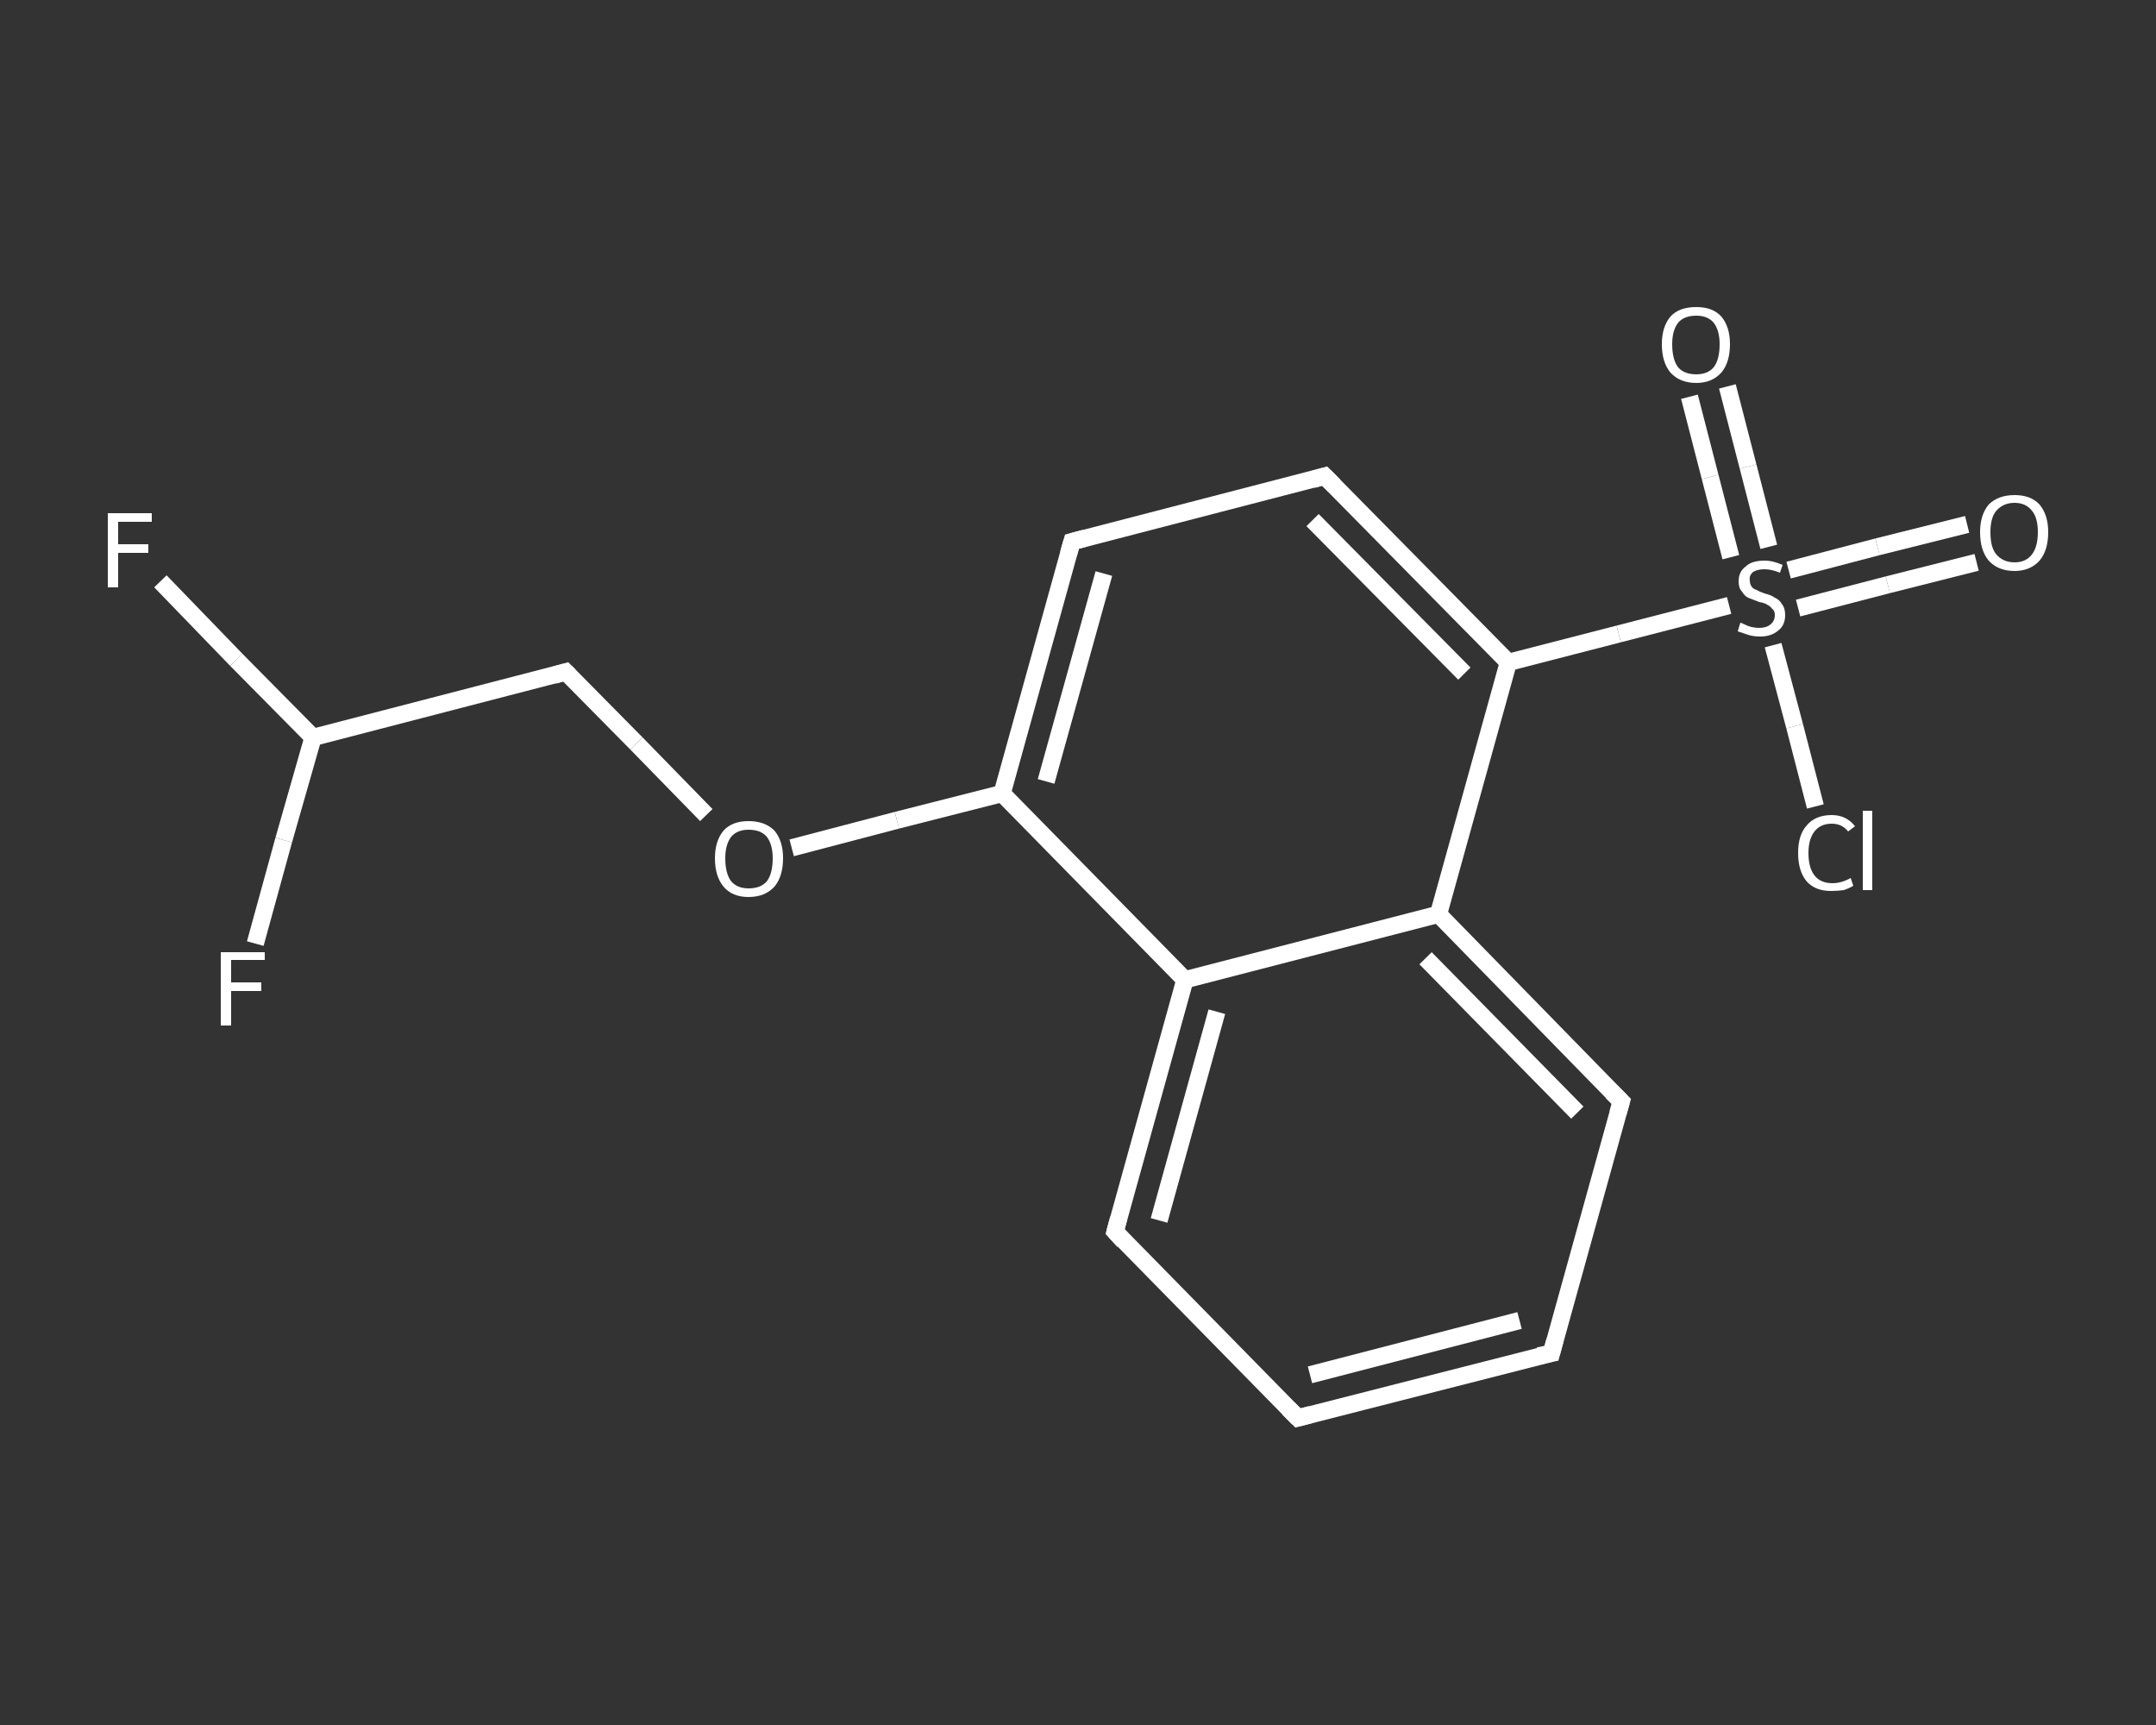 <?xml version='1.0' encoding='iso-8859-1'?>
<svg version='1.1' baseProfile='full'
              xmlns='http://www.w3.org/2000/svg'
                      xmlns:rdkit='http://www.rdkit.org/xml'
                      xmlns:xlink='http://www.w3.org/1999/xlink'
                  xml:space='preserve'
width='250px' height='200px' viewBox='0 0 250 200'>
<rect x="0" y="0" width="250" height="200" fill="#333333" stroke="none"/>
<!-- END OF HEADER -->
<rect style='opacity:1.0;fill:transparent;stroke:none' width='250.0' height='200.0' x='0.0' y='0.0'> </rect>
<path class='bond-0 atom-0 atom-1' d='M 229.2,65.2 L 218.9,67.8' style='fill:none;fill-rule:evenodd;stroke:#FFFFFF;stroke-width:2.0px;stroke-linecap:butt;stroke-linejoin:miter;stroke-opacity:1' />
<path class='bond-0 atom-0 atom-1' d='M 218.9,67.8 L 208.5,70.5' style='fill:none;fill-rule:evenodd;stroke:#FFFFFF;stroke-width:2.0px;stroke-linecap:butt;stroke-linejoin:miter;stroke-opacity:1' />
<path class='bond-0 atom-0 atom-1' d='M 228.1,60.8 L 217.7,63.4' style='fill:none;fill-rule:evenodd;stroke:#FFFFFF;stroke-width:2.0px;stroke-linecap:butt;stroke-linejoin:miter;stroke-opacity:1' />
<path class='bond-0 atom-0 atom-1' d='M 217.7,63.4 L 207.4,66.1' style='fill:none;fill-rule:evenodd;stroke:#FFFFFF;stroke-width:2.0px;stroke-linecap:butt;stroke-linejoin:miter;stroke-opacity:1' />
<path class='bond-1 atom-1 atom-2' d='M 205.1,63.4 L 202.7,54.1' style='fill:none;fill-rule:evenodd;stroke:#FFFFFF;stroke-width:2.0px;stroke-linecap:butt;stroke-linejoin:miter;stroke-opacity:1' />
<path class='bond-1 atom-1 atom-2' d='M 202.7,54.1 L 200.3,44.8' style='fill:none;fill-rule:evenodd;stroke:#FFFFFF;stroke-width:2.0px;stroke-linecap:butt;stroke-linejoin:miter;stroke-opacity:1' />
<path class='bond-1 atom-1 atom-2' d='M 200.7,64.6 L 198.3,55.3' style='fill:none;fill-rule:evenodd;stroke:#FFFFFF;stroke-width:2.0px;stroke-linecap:butt;stroke-linejoin:miter;stroke-opacity:1' />
<path class='bond-1 atom-1 atom-2' d='M 198.3,55.3 L 195.9,46.0' style='fill:none;fill-rule:evenodd;stroke:#FFFFFF;stroke-width:2.0px;stroke-linecap:butt;stroke-linejoin:miter;stroke-opacity:1' />
<path class='bond-2 atom-1 atom-3' d='M 205.6,74.8 L 208.1,84.2' style='fill:none;fill-rule:evenodd;stroke:#FFFFFF;stroke-width:2.0px;stroke-linecap:butt;stroke-linejoin:miter;stroke-opacity:1' />
<path class='bond-2 atom-1 atom-3' d='M 208.1,84.2 L 210.5,93.5' style='fill:none;fill-rule:evenodd;stroke:#FFFFFF;stroke-width:2.0px;stroke-linecap:butt;stroke-linejoin:miter;stroke-opacity:1' />
<path class='bond-3 atom-1 atom-4' d='M 200.5,70.2 L 187.7,73.5' style='fill:none;fill-rule:evenodd;stroke:#FFFFFF;stroke-width:2.0px;stroke-linecap:butt;stroke-linejoin:miter;stroke-opacity:1' />
<path class='bond-3 atom-1 atom-4' d='M 187.7,73.5 L 174.9,76.8' style='fill:none;fill-rule:evenodd;stroke:#FFFFFF;stroke-width:2.0px;stroke-linecap:butt;stroke-linejoin:miter;stroke-opacity:1' />
<path class='bond-4 atom-4 atom-5' d='M 174.9,76.8 L 153.6,55.2' style='fill:none;fill-rule:evenodd;stroke:#FFFFFF;stroke-width:2.0px;stroke-linecap:butt;stroke-linejoin:miter;stroke-opacity:1' />
<path class='bond-4 atom-4 atom-5' d='M 169.8,78.1 L 152.2,60.3' style='fill:none;fill-rule:evenodd;stroke:#FFFFFF;stroke-width:2.0px;stroke-linecap:butt;stroke-linejoin:miter;stroke-opacity:1' />
<path class='bond-5 atom-5 atom-6' d='M 153.6,55.2 L 124.3,62.8' style='fill:none;fill-rule:evenodd;stroke:#FFFFFF;stroke-width:2.0px;stroke-linecap:butt;stroke-linejoin:miter;stroke-opacity:1' />
<path class='bond-6 atom-6 atom-7' d='M 124.3,62.8 L 116.2,92.0' style='fill:none;fill-rule:evenodd;stroke:#FFFFFF;stroke-width:2.0px;stroke-linecap:butt;stroke-linejoin:miter;stroke-opacity:1' />
<path class='bond-6 atom-6 atom-7' d='M 128.0,66.5 L 121.3,90.6' style='fill:none;fill-rule:evenodd;stroke:#FFFFFF;stroke-width:2.0px;stroke-linecap:butt;stroke-linejoin:miter;stroke-opacity:1' />
<path class='bond-7 atom-7 atom-8' d='M 116.2,92.0 L 104.0,95.1' style='fill:none;fill-rule:evenodd;stroke:#FFFFFF;stroke-width:2.0px;stroke-linecap:butt;stroke-linejoin:miter;stroke-opacity:1' />
<path class='bond-7 atom-7 atom-8' d='M 104.0,95.1 L 91.8,98.3' style='fill:none;fill-rule:evenodd;stroke:#FFFFFF;stroke-width:2.0px;stroke-linecap:butt;stroke-linejoin:miter;stroke-opacity:1' />
<path class='bond-8 atom-8 atom-9' d='M 81.9,94.5 L 73.8,86.2' style='fill:none;fill-rule:evenodd;stroke:#FFFFFF;stroke-width:2.0px;stroke-linecap:butt;stroke-linejoin:miter;stroke-opacity:1' />
<path class='bond-8 atom-8 atom-9' d='M 73.8,86.2 L 65.6,77.9' style='fill:none;fill-rule:evenodd;stroke:#FFFFFF;stroke-width:2.0px;stroke-linecap:butt;stroke-linejoin:miter;stroke-opacity:1' />
<path class='bond-9 atom-9 atom-10' d='M 65.6,77.9 L 36.3,85.5' style='fill:none;fill-rule:evenodd;stroke:#FFFFFF;stroke-width:2.0px;stroke-linecap:butt;stroke-linejoin:miter;stroke-opacity:1' />
<path class='bond-10 atom-10 atom-11' d='M 36.3,85.5 L 27.4,76.5' style='fill:none;fill-rule:evenodd;stroke:#FFFFFF;stroke-width:2.0px;stroke-linecap:butt;stroke-linejoin:miter;stroke-opacity:1' />
<path class='bond-10 atom-10 atom-11' d='M 27.4,76.5 L 18.6,67.4' style='fill:none;fill-rule:evenodd;stroke:#FFFFFF;stroke-width:2.0px;stroke-linecap:butt;stroke-linejoin:miter;stroke-opacity:1' />
<path class='bond-11 atom-10 atom-12' d='M 36.3,85.5 L 32.9,97.4' style='fill:none;fill-rule:evenodd;stroke:#FFFFFF;stroke-width:2.0px;stroke-linecap:butt;stroke-linejoin:miter;stroke-opacity:1' />
<path class='bond-11 atom-10 atom-12' d='M 32.9,97.4 L 29.6,109.4' style='fill:none;fill-rule:evenodd;stroke:#FFFFFF;stroke-width:2.0px;stroke-linecap:butt;stroke-linejoin:miter;stroke-opacity:1' />
<path class='bond-12 atom-7 atom-13' d='M 116.2,92.0 L 137.4,113.6' style='fill:none;fill-rule:evenodd;stroke:#FFFFFF;stroke-width:2.0px;stroke-linecap:butt;stroke-linejoin:miter;stroke-opacity:1' />
<path class='bond-13 atom-13 atom-14' d='M 137.4,113.6 L 129.3,142.8' style='fill:none;fill-rule:evenodd;stroke:#FFFFFF;stroke-width:2.0px;stroke-linecap:butt;stroke-linejoin:miter;stroke-opacity:1' />
<path class='bond-13 atom-13 atom-14' d='M 141.1,117.3 L 134.4,141.5' style='fill:none;fill-rule:evenodd;stroke:#FFFFFF;stroke-width:2.0px;stroke-linecap:butt;stroke-linejoin:miter;stroke-opacity:1' />
<path class='bond-14 atom-14 atom-15' d='M 129.3,142.8 L 150.5,164.4' style='fill:none;fill-rule:evenodd;stroke:#FFFFFF;stroke-width:2.0px;stroke-linecap:butt;stroke-linejoin:miter;stroke-opacity:1' />
<path class='bond-15 atom-15 atom-16' d='M 150.5,164.4 L 179.9,156.9' style='fill:none;fill-rule:evenodd;stroke:#FFFFFF;stroke-width:2.0px;stroke-linecap:butt;stroke-linejoin:miter;stroke-opacity:1' />
<path class='bond-15 atom-15 atom-16' d='M 151.9,159.4 L 176.2,153.1' style='fill:none;fill-rule:evenodd;stroke:#FFFFFF;stroke-width:2.0px;stroke-linecap:butt;stroke-linejoin:miter;stroke-opacity:1' />
<path class='bond-16 atom-16 atom-17' d='M 179.9,156.9 L 188.0,127.7' style='fill:none;fill-rule:evenodd;stroke:#FFFFFF;stroke-width:2.0px;stroke-linecap:butt;stroke-linejoin:miter;stroke-opacity:1' />
<path class='bond-17 atom-17 atom-18' d='M 188.0,127.7 L 166.8,106.0' style='fill:none;fill-rule:evenodd;stroke:#FFFFFF;stroke-width:2.0px;stroke-linecap:butt;stroke-linejoin:miter;stroke-opacity:1' />
<path class='bond-17 atom-17 atom-18' d='M 182.9,129.0 L 165.3,111.1' style='fill:none;fill-rule:evenodd;stroke:#FFFFFF;stroke-width:2.0px;stroke-linecap:butt;stroke-linejoin:miter;stroke-opacity:1' />
<path class='bond-18 atom-18 atom-4' d='M 166.8,106.0 L 174.9,76.8' style='fill:none;fill-rule:evenodd;stroke:#FFFFFF;stroke-width:2.0px;stroke-linecap:butt;stroke-linejoin:miter;stroke-opacity:1' />
<path class='bond-19 atom-18 atom-13' d='M 166.8,106.0 L 137.4,113.6' style='fill:none;fill-rule:evenodd;stroke:#FFFFFF;stroke-width:2.0px;stroke-linecap:butt;stroke-linejoin:miter;stroke-opacity:1' />
<path d='M 154.7,56.3 L 153.6,55.2 L 152.2,55.6' style='fill:none;stroke:#FFFFFF;stroke-width:2.0px;stroke-linecap:butt;stroke-linejoin:miter;stroke-opacity:1;' />
<path d='M 125.8,62.4 L 124.3,62.8 L 123.9,64.2' style='fill:none;stroke:#FFFFFF;stroke-width:2.0px;stroke-linecap:butt;stroke-linejoin:miter;stroke-opacity:1;' />
<path d='M 66.0,78.3 L 65.6,77.9 L 64.2,78.3' style='fill:none;stroke:#FFFFFF;stroke-width:2.0px;stroke-linecap:butt;stroke-linejoin:miter;stroke-opacity:1;' />
<path d='M 129.7,141.3 L 129.3,142.8 L 130.3,143.9' style='fill:none;stroke:#FFFFFF;stroke-width:2.0px;stroke-linecap:butt;stroke-linejoin:miter;stroke-opacity:1;' />
<path d='M 149.4,163.3 L 150.5,164.4 L 152.0,164.0' style='fill:none;stroke:#FFFFFF;stroke-width:2.0px;stroke-linecap:butt;stroke-linejoin:miter;stroke-opacity:1;' />
<path d='M 178.4,157.2 L 179.9,156.9 L 180.3,155.4' style='fill:none;stroke:#FFFFFF;stroke-width:2.0px;stroke-linecap:butt;stroke-linejoin:miter;stroke-opacity:1;' />
<path d='M 187.6,129.1 L 188.0,127.7 L 186.9,126.6' style='fill:none;stroke:#FFFFFF;stroke-width:2.0px;stroke-linecap:butt;stroke-linejoin:miter;stroke-opacity:1;' />
<path class='atom-0' d='M 229.6 61.7
Q 229.6 59.7, 230.6 58.5
Q 231.7 57.4, 233.6 57.4
Q 235.5 57.4, 236.5 58.5
Q 237.5 59.7, 237.5 61.7
Q 237.5 63.8, 236.5 65.0
Q 235.4 66.2, 233.6 66.2
Q 231.7 66.2, 230.6 65.0
Q 229.6 63.8, 229.6 61.7
M 233.6 65.2
Q 234.9 65.2, 235.6 64.3
Q 236.3 63.4, 236.3 61.7
Q 236.3 60.0, 235.6 59.2
Q 234.9 58.3, 233.6 58.3
Q 232.3 58.3, 231.5 59.2
Q 230.8 60.0, 230.8 61.7
Q 230.8 63.5, 231.5 64.3
Q 232.3 65.2, 233.6 65.2
' fill='#FFFFFF'/>
<path class='atom-1' d='M 201.8 72.2
Q 201.9 72.2, 202.3 72.4
Q 202.7 72.6, 203.1 72.7
Q 203.6 72.8, 204.0 72.8
Q 204.8 72.8, 205.3 72.4
Q 205.8 72.0, 205.8 71.3
Q 205.8 70.8, 205.5 70.6
Q 205.3 70.3, 204.9 70.1
Q 204.6 69.9, 204.0 69.8
Q 203.2 69.5, 202.7 69.3
Q 202.3 69.1, 202.0 68.6
Q 201.6 68.2, 201.6 67.4
Q 201.6 66.3, 202.4 65.7
Q 203.1 65.0, 204.6 65.0
Q 205.6 65.0, 206.7 65.5
L 206.4 66.4
Q 205.4 66.0, 204.6 66.0
Q 203.8 66.0, 203.3 66.3
Q 202.8 66.7, 202.9 67.3
Q 202.9 67.7, 203.1 68.0
Q 203.3 68.3, 203.7 68.4
Q 204.0 68.6, 204.6 68.8
Q 205.4 69.0, 205.8 69.3
Q 206.3 69.5, 206.6 70.0
Q 207.0 70.5, 207.0 71.3
Q 207.0 72.5, 206.2 73.1
Q 205.4 73.8, 204.1 73.8
Q 203.3 73.8, 202.7 73.6
Q 202.1 73.4, 201.5 73.2
L 201.8 72.2
' fill='#FFFFFF'/>
<path class='atom-2' d='M 192.7 39.9
Q 192.7 37.9, 193.7 36.7
Q 194.7 35.6, 196.7 35.6
Q 198.6 35.6, 199.6 36.7
Q 200.6 37.9, 200.6 39.9
Q 200.6 42.0, 199.6 43.2
Q 198.5 44.4, 196.7 44.4
Q 194.8 44.4, 193.7 43.2
Q 192.7 42.0, 192.7 39.9
M 196.7 43.4
Q 198.0 43.4, 198.7 42.6
Q 199.4 41.7, 199.4 39.9
Q 199.4 38.3, 198.7 37.4
Q 198.0 36.6, 196.7 36.6
Q 195.3 36.6, 194.6 37.4
Q 193.9 38.3, 193.9 39.9
Q 193.9 41.7, 194.6 42.6
Q 195.3 43.4, 196.7 43.4
' fill='#FFFFFF'/>
<path class='atom-3' d='M 208.5 98.9
Q 208.5 96.8, 209.5 95.7
Q 210.5 94.5, 212.4 94.5
Q 214.1 94.5, 215.1 95.8
L 214.3 96.4
Q 213.6 95.5, 212.4 95.5
Q 211.1 95.5, 210.4 96.4
Q 209.7 97.3, 209.7 98.9
Q 209.7 100.6, 210.4 101.5
Q 211.1 102.4, 212.5 102.4
Q 213.5 102.4, 214.6 101.8
L 214.9 102.7
Q 214.4 103.0, 213.8 103.2
Q 213.1 103.3, 212.3 103.3
Q 210.5 103.3, 209.5 102.2
Q 208.5 101.0, 208.5 98.9
' fill='#FFFFFF'/>
<path class='atom-3' d='M 216.0 94.0
L 217.1 94.0
L 217.1 103.2
L 216.0 103.2
L 216.0 94.0
' fill='#FFFFFF'/>
<path class='atom-8' d='M 82.9 99.5
Q 82.9 97.5, 83.9 96.3
Q 84.9 95.2, 86.8 95.2
Q 88.7 95.2, 89.8 96.3
Q 90.8 97.5, 90.8 99.5
Q 90.8 101.6, 89.8 102.8
Q 88.7 104.0, 86.8 104.0
Q 84.9 104.0, 83.9 102.8
Q 82.9 101.6, 82.9 99.5
M 86.8 103.0
Q 88.2 103.0, 88.9 102.2
Q 89.6 101.3, 89.6 99.5
Q 89.6 97.9, 88.9 97.0
Q 88.2 96.2, 86.8 96.2
Q 85.5 96.2, 84.8 97.0
Q 84.1 97.9, 84.1 99.5
Q 84.1 101.3, 84.8 102.2
Q 85.5 103.0, 86.8 103.0
' fill='#FFFFFF'/>
<path class='atom-11' d='M 12.5 59.5
L 17.6 59.5
L 17.6 60.5
L 13.7 60.5
L 13.7 63.1
L 17.2 63.1
L 17.2 64.1
L 13.7 64.1
L 13.7 68.1
L 12.5 68.1
L 12.5 59.5
' fill='#FFFFFF'/>
<path class='atom-12' d='M 25.6 110.4
L 30.7 110.4
L 30.7 111.3
L 26.8 111.3
L 26.8 113.9
L 30.3 113.9
L 30.3 114.9
L 26.8 114.9
L 26.8 118.9
L 25.6 118.9
L 25.6 110.4
' fill='#FFFFFF'/>
</svg>
